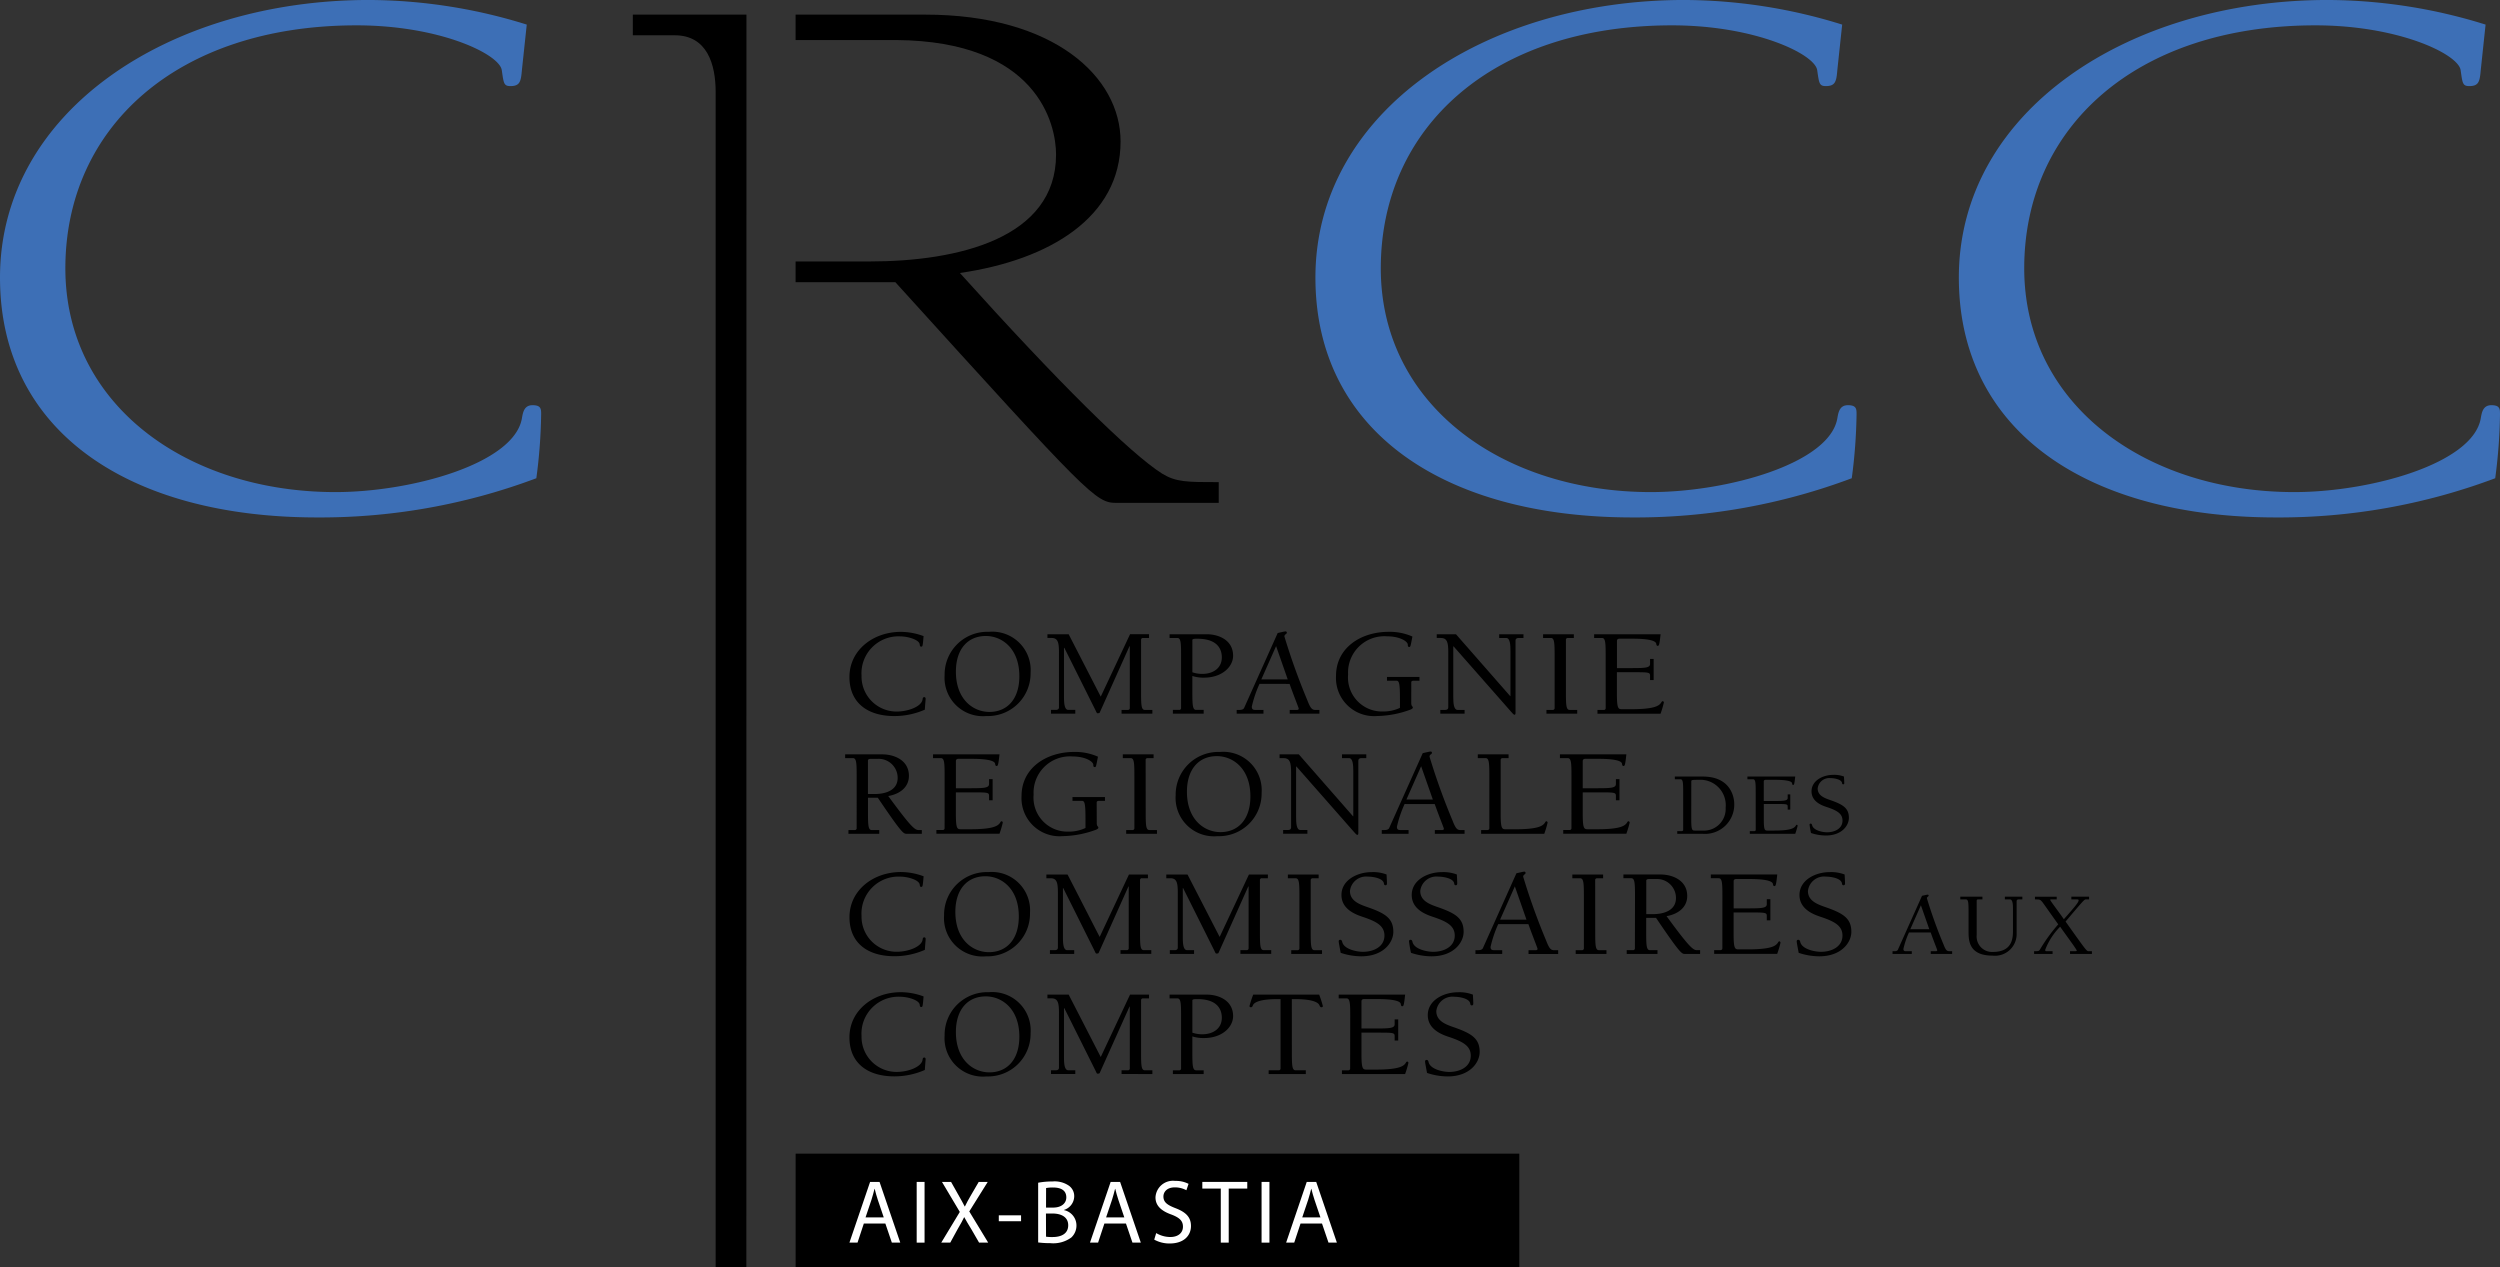 <?xml version="1.0" encoding="utf-8"?>
<svg xmlns="http://www.w3.org/2000/svg" width="253.973" height="128.728" viewBox="0 0 253.973 128.728">
  <rect x="0" y="0" width="253.973" height="128.728" fill="#333333" stroke="none"/>
  <g id="Groupe_147" data-name="Groupe 147" transform="translate(-4.553 -4.502)">
    <path id="Tracé_61" data-name="Tracé 61" d="M4.553,32.7c0-16.874,17.188-28.2,37.5-28.2A54.374,54.374,0,0,1,58.065,7l-.491,4.608c-.1,1.171-.193,1.64-1.171,1.64-.683,0-.683-.311-.878-1.64-.293-1.64-6.348-4.531-14.746-4.531-18.26,0-29.586,10.388-29.586,24.685,0,13.9,12.4,22.731,27.439,22.731,7.712,0,18.162-2.89,18.942-7.5.1-.547.2-1.328,1.075-1.328s.879.39.879.937a53.618,53.618,0,0,1-.489,6.484,62.424,62.424,0,0,1-22.262,3.983C17.736,57.073,4.553,48.4,4.553,32.7Z" transform="translate(0 0)" fill="#3d6fb6"/>
    <path id="Tracé_62" data-name="Tracé 62" d="M107.128,32.7c0-16.874,17.188-28.2,37.5-28.2A54.388,54.388,0,0,1,160.64,7l-.491,4.608c-.094,1.171-.2,1.64-1.171,1.64-.683,0-.683-.311-.879-1.64-.293-1.64-6.348-4.531-14.744-4.531-18.261,0-29.587,10.388-29.587,24.685,0,13.9,12.4,22.731,27.439,22.731,7.714,0,18.161-2.89,18.942-7.5.1-.547.2-1.328,1.073-1.328s.879.39.879.937a53.76,53.76,0,0,1-.487,6.484,62.43,62.43,0,0,1-22.262,3.983C120.312,57.073,107.128,48.4,107.128,32.7Z" transform="translate(31.058 0)" fill="#3d6fb6"/>
    <path id="Tracé_63" data-name="Tracé 63" d="M157.3,32.7c0-16.874,17.184-28.2,37.5-28.2A54.324,54.324,0,0,1,210.811,7l-.489,4.608c-.1,1.171-.194,1.64-1.169,1.64-.688,0-.688-.311-.879-1.64-.293-1.64-6.348-4.531-14.744-4.531-18.261,0-29.587,10.388-29.587,24.685,0,13.9,12.4,22.731,27.437,22.731,7.716,0,18.163-2.89,18.942-7.5.1-.547.2-1.328,1.076-1.328s.878.39.878.937a53.9,53.9,0,0,1-.486,6.484,62.458,62.458,0,0,1-22.267,3.983C170.483,57.073,157.3,48.4,157.3,32.7Z" transform="translate(46.25 0)" fill="#3d6fb6"/>
    <path id="Tracé_64" data-name="Tracé 64" d="M103.838,52.278c-3.226-2.031-10.581-9.3-20.555-20.389,9.169-1.328,16.324-5.7,16.324-13.359,0-6.559-6.754-12.888-19.853-12.888H66.593V8.224h10.2c14.364.106,16.26,8.529,16.26,11.635,0,8.516-9.974,10.859-18.945,10.859H66.593v2.109H76.73C96.483,54.62,97.087,55.244,99.2,55.244h10.379V53.137C106.356,53.137,105.249,53.137,103.838,52.278Z" transform="translate(18.784 0.345)"/>
    <g id="Groupe_130" data-name="Groupe 130" transform="translate(90.41 68.64)">
      <path id="Tracé_65" data-name="Tracé 65" d="M78.089,55.274c-.122,0-.135-.053-.162-.242-.068-.459-1.188-.8-2-.8a3.755,3.755,0,0,0-3.908,3.993,3.56,3.56,0,0,0,3.559,3.645c1.212,0,2.546-.521,2.641-1.234.013-.1.027-.229.173-.229.109,0,.137.092.137.165,0,.115-.027.307-.082,1.107a7.682,7.682,0,0,1-3.1.649c-2.682,0-4.557-1.321-4.557-3.967,0-2.732,2.413-4.586,5.216-4.586a6.632,6.632,0,0,1,2.316.433C78.236,55.237,78.223,55.274,78.089,55.274Z" transform="translate(-70.353 -53.722)"/>
      <path id="Tracé_66" data-name="Tracé 66" d="M78.213,58.171a4.334,4.334,0,0,1,4.487-4.4,3.9,3.9,0,0,1,4.247,4.155,4.335,4.335,0,0,1-4.489,4.4A3.9,3.9,0,0,1,78.213,58.171Zm1.146-.356c0,2.871,1.8,4.093,3.4,4.093,1.82,0,3.046-1.309,3.046-3.623,0-2.87-1.807-4.091-3.4-4.091C80.583,54.194,79.359,55.5,79.359,57.815Z" transform="translate(-68.107 -53.722)"/>
      <path id="Tracé_67" data-name="Tracé 67" d="M96.553,54.339h-.608a.183.183,0,0,0-.2.206v5.31c0,1.308.026,1.793.377,1.793h.77v.383H93.762v-.383H94.4a.182.182,0,0,0,.2-.2V55.192l-.027-.027L91.552,61.9c-.027.061-.055.087-.242.087-.068,0-.121-.154-.2-.315l-3.166-6.343-.03.027v4.954c0,.584.03,1.334.433,1.334h.715v.383H86.594v-.383h.5c.16,0,.31-.064.31-.254V55.8c0-1.028-.12-1.462-.756-1.462h-.417V53.96h2.156L91.648,60.3l2.978-6.342h1.927Z" transform="translate(-65.681 -53.666)"/>
      <path id="Tracé_68" data-name="Tracé 68" d="M95.755,53.96h3.774c1.186,0,2.68.572,2.68,2.186,0,1.116-1.118,2.223-2.952,2.223A3.574,3.574,0,0,1,98.07,58.2v1.653c0,1.308.03,1.793.38,1.793h.769v.383H96.092v-.383h.632a.181.181,0,0,0,.2-.2V56.133c0-1.311-.026-1.794-.377-1.794h-.793Zm2.315,3.863a2.992,2.992,0,0,0,1.011.165c1.12,0,1.983-.6,1.983-1.678,0-.637-.257-1.893-2.48-1.893-.4,0-.538.012-.513.2Z" transform="translate(-62.796 -53.666)"/>
      <path id="Tracé_69" data-name="Tracé 69" d="M103.306,59.071a11.859,11.859,0,0,0-.782,2.314c0,.267.135.331.337.331h.849V62.1h-2.723v-.383h.27c.2,0,.405-.036.486-.2l3.411-7.612c.335-.077.713-.167.793-.167a.126.126,0,0,1,.135.13c0,.164-.244.149-.244.39a66.084,66.084,0,0,0,2.332,6.484c.309.8.472.978.823.978h.4V62.1h-3.017v-.383h.727c.1,0,.189-.036.189-.126s-.378-.978-.929-2.518Zm1.686-3.838-1.5,3.383h2.682Z" transform="translate(-61.212 -53.734)"/>
      <path id="Tracé_70" data-name="Tracé 70" d="M116.377,60.994c0,.366.16.33.16.469,0,.077-.079.141-.215.2a10.167,10.167,0,0,1-3.408.661,3.871,3.871,0,0,1-4.179-4.083c0-2.843,2.52-4.47,5.337-4.47a5.689,5.689,0,0,1,2.423.479c-.188.994-.2,1.055-.309,1.055-.079,0-.16,0-.16-.227,0-.318-.769-.852-2.131-.852a3.689,3.689,0,0,0-3.934,3.886,3.453,3.453,0,0,0,3.516,3.752,3.983,3.983,0,0,0,1.752-.369v-.865c0-1.55-.065-1.892-.348-1.892h-.969v-.383h3.3v.383h-.591c-.15,0-.242.05-.242.164Z" transform="translate(-58.866 -53.722)"/>
      <path id="Tracé_71" data-name="Tracé 71" d="M124.053,60.25h.026V55.673c0-.581-.026-1.334-.431-1.334h-.715V53.96H125.4v.379h-.5c-.16,0-.307.065-.307.254v7.348c0,.113-.013.2-.108.2-.042,0-.094-.039-.188-.139l-.163-.181L118.3,55.192h-.03v5.121c0,.584.03,1.334.433,1.334h.715v.383h-2.465v-.383h.5c.163,0,.309-.064.309-.254V55.8c0-1.028-.12-1.462-.756-1.462h-.418V53.96h1.955Z" transform="translate(-56.489 -53.666)"/>
      <path id="Tracé_72" data-name="Tracé 72" d="M127.2,59.855c0,1.308.027,1.793.378,1.793h.769v.383h-3.125v-.383h.631a.183.183,0,0,0,.2-.2V56.133c0-1.311-.029-1.794-.378-1.794h-.795V53.96h3.125v.379H127.4a.184.184,0,0,0-.2.206Z" transform="translate(-53.977 -53.666)"/>
      <path id="Tracé_73" data-name="Tracé 73" d="M130.034,56.133c0-1.311-.026-1.794-.376-1.794h-.795V53.96h6.751c-.122,1.118-.162,1.157-.284,1.18-.108,0-.134-.063-.159-.228-.042-.154-.272-.5-2.4-.5H131.45c-.2,0-.27.1-.27.228V57.4h1.563c1.386,0,1.8-.047,1.8-.43v-.5h.365v2.147h-.365v-.443c0-.343-.133-.356-1.668-.356h-1.7V60c0,1.575.148,1.575.554,1.575h.9c2.294,0,2.818-.318,3.047-.674.04-.063.068-.141.163-.141.052,0,.107.078.107.141a10.039,10.039,0,0,1-.337,1.133H129.2v-.383h.636a.182.182,0,0,0,.2-.2Z" transform="translate(-52.772 -53.666)"/>
      <path id="Tracé_74" data-name="Tracé 74" d="M71.627,65.5c0-1.308-.025-1.79-.378-1.79h-.793v-.383h3.772c1.187,0,2.708.571,2.708,2.186,0,1.146-.916,1.843-2.1,2.047,2.225,3.037,2.682,3.456,3.075,3.456h.336v.38H76.7c-.31,0-.459-.013-2.923-3.66h-1v1.488c0,1.311.027,1.791.375,1.791h.769v.38H70.792v-.38h.634a.182.182,0,0,0,.2-.2Zm1.82,1.856c1.157,0,2.345-.393,2.345-1.638a1.932,1.932,0,0,0-2.021-1.935h-.689c-.121,0-.309.013-.309.18v3.392Z" transform="translate(-70.456 -50.83)"/>
      <path id="Tracé_75" data-name="Tracé 75" d="M78.486,65.5c0-1.308-.027-1.79-.378-1.79h-.8v-.383h6.754c-.124,1.119-.162,1.157-.284,1.184-.108,0-.133-.065-.163-.231s-.266-.5-2.4-.5H79.9c-.2,0-.268.1-.268.231v2.757H81.2c1.387,0,1.8-.051,1.8-.433v-.494h.363v2.147H83v-.444c0-.345-.133-.356-1.671-.356h-1.7v2.173c0,1.574.147,1.574.551,1.574h.9c2.292,0,2.818-.317,3.047-.671.038-.065.068-.141.16-.141.053,0,.108.076.108.141a10.173,10.173,0,0,1-.336,1.128H77.651v-.38h.633a.182.182,0,0,0,.2-.2Z" transform="translate(-68.38 -50.83)"/>
      <path id="Tracé_76" data-name="Tracé 76" d="M91.853,70.36c0,.37.162.331.162.47,0,.077-.082.141-.215.2a10.15,10.15,0,0,1-3.411.661,3.869,3.869,0,0,1-4.177-4.08c0-2.848,2.52-4.474,5.337-4.474a5.66,5.66,0,0,1,2.426.483c-.19.989-.2,1.055-.311,1.055-.082,0-.162,0-.162-.231,0-.315-.769-.849-2.127-.849a3.689,3.689,0,0,0-3.937,3.887,3.451,3.451,0,0,0,3.519,3.751,3.948,3.948,0,0,0,1.751-.371V70c0-1.549-.066-1.894-.352-1.894h-.969v-.382h3.3v.382h-.6c-.15,0-.242.053-.242.165Z" transform="translate(-66.291 -50.886)"/>
      <path id="Tracé_77" data-name="Tracé 77" d="M94.433,69.224c0,1.311.025,1.791.375,1.791h.77v.38H92.45v-.38h.633a.181.181,0,0,0,.2-.2V65.5c0-1.308-.026-1.79-.377-1.79h-.8v-.383h3.128v.383h-.607a.179.179,0,0,0-.2.2Z" transform="translate(-63.899 -50.83)"/>
      <path id="Tracé_78" data-name="Tracé 78" d="M96.23,67.539a4.336,4.336,0,0,1,4.488-4.4,3.9,3.9,0,0,1,4.244,4.155,4.334,4.334,0,0,1-4.488,4.4A3.9,3.9,0,0,1,96.23,67.539Zm1.145-.357c0,2.875,1.806,4.1,3.4,4.1,1.82,0,3.047-1.311,3.047-3.624,0-2.874-1.808-4.095-3.4-4.095C98.6,63.559,97.375,64.868,97.375,67.182Z" transform="translate(-62.652 -50.886)"/>
      <path id="Tracé_79" data-name="Tracé 79" d="M111.794,69.617h.029V65.043c0-.586-.029-1.334-.433-1.334h-.715v-.383h2.469v.383h-.5c-.16,0-.31.063-.31.254v7.346c0,.113-.013.2-.107.2-.04,0-.094-.036-.189-.141l-.16-.176-5.838-6.638h-.027v5.124c0,.586.027,1.334.433,1.334h.714v.38h-2.465v-.38h.5c.163,0,.309-.064.309-.253V65.171c0-1.031-.121-1.462-.754-1.462h-.417v-.383h1.954Z" transform="translate(-60.2 -50.83)"/>
      <path id="Tracé_80" data-name="Tracé 80" d="M114.619,68.44a11.752,11.752,0,0,0-.78,2.312c0,.266.137.33.337.33h.848v.38H112.3v-.38h.268c.2,0,.405-.036.485-.2l3.409-7.611c.336-.077.715-.164.8-.164a.125.125,0,0,1,.137.126c0,.164-.246.151-.246.393a66.278,66.278,0,0,0,2.333,6.483c.309.8.47.977.821.977h.405v.38h-3.02v-.38h.73c.094,0,.189-.036.189-.128s-.378-.976-.931-2.514ZM116.3,64.6l-1.494,3.382h2.682Z" transform="translate(-57.785 -50.897)"/>
      <path id="Tracé_81" data-name="Tracé 81" d="M122.918,63.709h-.606a.182.182,0,0,0-.2.2v5.455c0,1.574.15,1.574.555,1.574h.9c2.289,0,2.815-.317,3.043-.671.04-.065.069-.141.163-.141.055,0,.107.076.107.141a9.993,9.993,0,0,1-.337,1.128h-6.416v-.38h.636a.183.183,0,0,0,.2-.2V65.5c0-1.308-.03-1.79-.38-1.79h-.795v-.383h3.127Z" transform="translate(-55.518 -50.83)"/>
      <path id="Tracé_82" data-name="Tracé 82" d="M127.367,65.5c0-1.308-.027-1.79-.378-1.79h-.795v-.383h6.751c-.121,1.119-.159,1.157-.284,1.184-.106,0-.133-.065-.16-.231s-.27-.5-2.4-.5h-1.318c-.2,0-.271.1-.271.231v2.757h1.562c1.391,0,1.807-.051,1.807-.433v-.494h.363v2.147h-.363v-.444c0-.345-.135-.356-1.67-.356h-1.7v2.173c0,1.574.149,1.574.554,1.574h.9c2.29,0,2.818-.317,3.043-.671.043-.065.068-.141.163-.141.055,0,.109.076.109.141a10.411,10.411,0,0,1-.339,1.128H126.53v-.38h.636a.182.182,0,0,0,.2-.2Z" transform="translate(-53.58 -50.83)"/>
      <path id="Tracé_83" data-name="Tracé 83" d="M135.153,65.057H138c2.736,0,3.191,1.959,3.191,2.8a2.97,2.97,0,0,1-3.181,3.019H135.4V70.6h.457a.132.132,0,0,0,.146-.147V66.624c0-.941-.021-1.291-.272-1.291h-.573Zm1.67,4.353c0,1.135.1,1.135.4,1.135h.775a2.2,2.2,0,0,0,2.319-2.328,2.58,2.58,0,0,0-2.733-2.827c-.642,0-.757,0-.757.164Z" transform="translate(-50.867 -50.306)"/>
      <path id="Tracé_84" data-name="Tracé 84" d="M141.656,66.624c0-.941-.018-1.291-.271-1.291h-.572v-.276h4.859c-.087.809-.119.836-.206.855-.074,0-.1-.046-.113-.167s-.2-.356-1.727-.356h-.951c-.145,0-.2.073-.2.164V67.54h1.13c1,0,1.3-.038,1.3-.313v-.354h.263v1.544h-.263V68.1c0-.245-.1-.255-1.2-.255h-1.226V69.41c0,1.135.109,1.135.4,1.135h.651c1.651,0,2.026-.228,2.193-.486.03-.047.047-.1.119-.1.034,0,.073.055.073.1a7.739,7.739,0,0,1-.24.813h-4.618V70.6h.459a.131.131,0,0,0,.143-.147Z" transform="translate(-49.153 -50.306)"/>
      <path id="Tracé_85" data-name="Tracé 85" d="M146.484,66.307c0,.74.726.989,1.337,1.2,1.243.439,1.834.805,1.834,1.785,0,.8-.735,1.794-2.336,1.794a4.734,4.734,0,0,1-1.514-.255,8.42,8.42,0,0,1-.145-.842.1.1,0,0,1,.113-.109c.1,0,.128.091.15.172.134.515,1.036.707,1.513.707.775,0,1.571-.369,1.571-1.191,0-.706-.564-1.019-1.522-1.347-.439-.146-1.625-.5-1.625-1.621,0-1.1,1.165-1.675,2.2-1.675a2.77,2.77,0,0,1,1.094.172c.009.221.031.451.031.67a.1.1,0,0,1-.109.119c-.1,0-.106-.073-.115-.137-.069-.392-.852-.492-1.162-.492A1.19,1.19,0,0,0,146.484,66.307Z" transform="translate(-47.685 -50.346)"/>
      <path id="Tracé_86" data-name="Tracé 86" d="M78.089,74.01c-.122,0-.135-.052-.162-.244-.068-.456-1.188-.8-2-.8a3.754,3.754,0,0,0-3.908,3.992A3.561,3.561,0,0,0,75.582,80.6c1.212,0,2.546-.524,2.641-1.232.013-.1.027-.231.173-.231.109,0,.137.091.137.167,0,.112-.027.306-.082,1.1a7.66,7.66,0,0,1-3.1.649c-2.682,0-4.557-1.321-4.557-3.966,0-2.732,2.413-4.587,5.216-4.587a6.6,6.6,0,0,1,2.316.434C78.236,73.971,78.223,74.01,78.089,74.01Z" transform="translate(-70.353 -48.049)"/>
      <path id="Tracé_87" data-name="Tracé 87" d="M78.171,76.906a4.334,4.334,0,0,1,4.487-4.4A3.9,3.9,0,0,1,86.9,76.665a4.335,4.335,0,0,1-4.489,4.4A3.9,3.9,0,0,1,78.171,76.906Zm1.146-.356c0,2.87,1.806,4.091,3.4,4.091,1.82,0,3.046-1.308,3.046-3.622,0-2.87-1.8-4.091-3.394-4.091C80.543,72.928,79.317,74.236,79.317,76.55Z" transform="translate(-68.12 -48.049)"/>
      <path id="Tracé_88" data-name="Tracé 88" d="M96.468,73.074h-.606a.182.182,0,0,0-.2.2v5.313c0,1.308.027,1.791.375,1.791h.769v.382H93.679v-.382h.636a.183.183,0,0,0,.2-.2V73.926l-.026-.025-3.02,6.737c-.027.06-.055.087-.245.087-.065,0-.12-.152-.2-.317l-3.167-6.342-.026.026v4.954c0,.584.026,1.335.431,1.335h.715v.382H86.509v-.382h.5c.162,0,.31-.064.31-.254V74.535c0-1.028-.121-1.46-.754-1.46h-.418v-.38H88.3l3.261,6.342,2.977-6.342h1.927Z" transform="translate(-65.705 -47.993)"/>
      <path id="Tracé_89" data-name="Tracé 89" d="M105.818,73.074h-.606a.183.183,0,0,0-.2.2v5.313c0,1.308.027,1.791.378,1.791h.769v.382H103.03v-.382h.632a.184.184,0,0,0,.2-.2V73.926l-.03-.025-3.017,6.737c-.026.06-.053.087-.244.087-.065,0-.12-.152-.2-.317l-3.167-6.342-.027.026v4.954c0,.584.027,1.335.433,1.335h.711v.382H95.859v-.382h.5c.162,0,.309-.064.309-.254V74.535c0-1.028-.12-1.46-.753-1.46H95.5v-.38h2.155l3.265,6.342,2.976-6.342h1.927Z" transform="translate(-62.874 -47.993)"/>
      <path id="Tracé_90" data-name="Tracé 90" d="M107.3,78.592c0,1.308.029,1.791.379,1.791h.769v.382h-3.127v-.382h.632a.184.184,0,0,0,.2-.2v-5.31c0-1.311-.03-1.794-.379-1.794h-.795v-.38h3.127v.38H107.5a.184.184,0,0,0-.2.2Z" transform="translate(-60.003 -47.993)"/>
      <path id="Tracé_91" data-name="Tracé 91" d="M110.087,74.427c0,1.03,1.011,1.372,1.86,1.666,1.724.608,2.546,1.118,2.546,2.478,0,1.1-1.024,2.491-3.248,2.491a6.6,6.6,0,0,1-2.1-.354c-.147-.791-.2-1.057-.2-1.17a.145.145,0,0,1,.163-.154c.133,0,.173.126.2.244.188.71,1.442.977,2.1.977,1.077,0,2.182-.511,2.182-1.651,0-.98-.782-1.415-2.116-1.868-.606-.207-2.251-.7-2.251-2.253,0-1.523,1.617-2.324,3.06-2.324a3.823,3.823,0,0,1,1.524.241c.012.306.038.624.038.926,0,.09-.038.167-.146.167-.135,0-.149-.1-.163-.193-.1-.547-1.184-.684-1.618-.684A1.652,1.652,0,0,0,110.087,74.427Z" transform="translate(-58.803 -48.049)"/>
      <path id="Tracé_92" data-name="Tracé 92" d="M115.569,74.427c0,1.03,1.008,1.372,1.86,1.666,1.724.608,2.546,1.118,2.546,2.478,0,1.1-1.023,2.491-3.248,2.491a6.582,6.582,0,0,1-2.1-.354,11.454,11.454,0,0,1-.2-1.17.143.143,0,0,1,.16-.154c.134,0,.175.126.2.244.189.71,1.442.977,2.1.977,1.079,0,2.185-.511,2.185-1.651,0-.98-.783-1.415-2.117-1.868-.608-.207-2.253-.7-2.253-2.253,0-1.523,1.617-2.324,3.06-2.324a3.843,3.843,0,0,1,1.524.241c.013.306.038.624.038.926,0,.09-.038.167-.147.167-.134,0-.149-.1-.163-.193-.1-.547-1.186-.684-1.617-.684A1.652,1.652,0,0,0,115.569,74.427Z" transform="translate(-57.143 -48.049)"/>
      <path id="Tracé_93" data-name="Tracé 93" d="M121.921,77.805a11.974,11.974,0,0,0-.78,2.316c0,.266.137.33.337.33h.848v.382h-2.72v-.382h.268c.2,0,.405-.038.487-.2l3.408-7.611c.337-.077.714-.168.793-.168a.126.126,0,0,1,.137.13c0,.164-.242.151-.242.392a66.327,66.327,0,0,0,2.332,6.483c.309.8.469.978.821.978h.4v.382H125v-.382h.728c.094,0,.188-.038.188-.128s-.375-.978-.93-2.518Zm1.688-3.835-1.5,3.381h2.681Z" transform="translate(-55.574 -48.062)"/>
      <path id="Tracé_94" data-name="Tracé 94" d="M129.486,78.592c0,1.308.025,1.791.375,1.791h.767v.382H127.5v-.382h.633a.184.184,0,0,0,.2-.2v-5.31c0-1.311-.026-1.794-.378-1.794h-.795v-.38h3.127v.38h-.606a.181.181,0,0,0-.2.2Z" transform="translate(-53.285 -47.993)"/>
      <path id="Tracé_95" data-name="Tracé 95" d="M132.322,74.868c0-1.311-.029-1.794-.379-1.794h-.8v-.38h3.775c1.187,0,2.708.572,2.708,2.187,0,1.143-.916,1.841-2.1,2.045,2.223,3.038,2.682,3.456,3.073,3.456h.337v.382h-1.552c-.307,0-.457-.013-2.925-3.661h-1v1.488c0,1.308.026,1.791.378,1.791h.769v.382h-3.128v-.382h.633a.184.184,0,0,0,.2-.2Zm1.817,1.854c1.159,0,2.345-.393,2.345-1.64a1.927,1.927,0,0,0-2.022-1.928h-.685c-.122,0-.311.01-.311.176v3.392Z" transform="translate(-52.08 -47.993)"/>
      <path id="Tracé_96" data-name="Tracé 96" d="M139.137,74.868c0-1.311-.026-1.794-.377-1.794h-.8v-.38h6.75c-.119,1.12-.162,1.157-.279,1.18-.109,0-.137-.06-.163-.227-.043-.154-.271-.494-2.4-.494h-1.322c-.2,0-.267.1-.267.225v2.758h1.559c1.387,0,1.808-.049,1.808-.431v-.5h.363v2.148h-.363v-.446c0-.343-.137-.356-1.671-.356h-1.7v2.174c0,1.575.147,1.575.551,1.575h.9c2.29,0,2.814-.318,3.047-.675.038-.06.065-.139.16-.139.053,0,.106.079.106.139a9.96,9.96,0,0,1-.337,1.133H138.3v-.382h.633a.184.184,0,0,0,.2-.2Z" transform="translate(-50.016 -47.993)"/>
      <path id="Tracé_97" data-name="Tracé 97" d="M145.8,74.427c0,1.03,1.015,1.372,1.86,1.666,1.727.608,2.55,1.118,2.55,2.478,0,1.1-1.024,2.491-3.25,2.491a6.556,6.556,0,0,1-2.1-.354c-.149-.791-.2-1.057-.2-1.17a.145.145,0,0,1,.16-.154c.137,0,.181.126.206.244.189.71,1.441.977,2.1.977,1.08,0,2.182-.511,2.182-1.651,0-.98-.779-1.415-2.113-1.868-.608-.207-2.254-.7-2.254-2.253,0-1.523,1.621-2.324,3.064-2.324a3.826,3.826,0,0,1,1.522.241c.013.306.04.624.04.926,0,.09-.04.167-.15.167-.135,0-.149-.1-.163-.193-.091-.547-1.184-.684-1.618-.684A1.653,1.653,0,0,0,145.8,74.427Z" transform="translate(-47.99 -48.049)"/>
      <path id="Tracé_98" data-name="Tracé 98" d="M153.8,78.11a8.353,8.353,0,0,0-.565,1.669c0,.189.1.235.246.235h.607v.276h-1.959v-.276h.192c.15,0,.294-.025.35-.146l2.454-5.483c.245-.055.516-.119.573-.119a.087.087,0,0,1,.1.09c0,.12-.175.111-.175.284a47.065,47.065,0,0,0,1.681,4.67c.221.576.335.7.589.7h.293v.276h-2.174v-.276h.525c.066,0,.135-.025.135-.091s-.27-.7-.668-1.812Zm1.212-2.765-1.076,2.432h1.928Z" transform="translate(-45.726 -47.518)"/>
      <path id="Tracé_99" data-name="Tracé 99" d="M157.414,74.426h2.249V74.7h-.436a.13.13,0,0,0-.146.143v3.469a1.566,1.566,0,0,0,1.649,1.725c2.009,0,2.035-1.457,2.035-2.18v-2.2c0-.421-.017-.959-.31-.959h-.513v-.276h1.777V74.7h-.36c-.119,0-.221.043-.221.182v3.258a2.2,2.2,0,0,1-2.454,2.271c-2.32,0-2.43-1.429-2.43-2.391V75.992c0-.943-.016-1.29-.27-1.29h-.569Z" transform="translate(-44.127 -47.469)"/>
      <path id="Tracé_100" data-name="Tracé 100" d="M163.169,80.24v-.276c.457,0,.5-.007.6-.182l.069-.109a16.5,16.5,0,0,1,1.785-2.437c-.817-1.141-1.486-2.1-1.609-2.259-.232-.274-.263-.274-.757-.274v-.276h2.21V74.7h-.56c-.063,0-.1.009-.1.052,0,.085.852,1.191,1.386,1.961,1.225-1.384,1.5-1.73,1.5-1.931,0-.064-.078-.082-.167-.082h-.572v-.276h1.8V74.7h-.332c-.152,0-.271.143-2.056,2.251,2.025,2.845,2.135,3.011,2.327,3.011h.35v.276h-2.224v-.276h.469c.145,0,.214-.007.214-.061,0-.113-.808-1.183-1.687-2.427a6.721,6.721,0,0,0-1.522,2.361.118.118,0,0,0,.134.128h.62v.276Z" transform="translate(-42.384 -47.469)"/>
      <path id="Tracé_101" data-name="Tracé 101" d="M78.089,83.374c-.122,0-.135-.047-.162-.241-.068-.456-1.188-.8-2-.8a3.755,3.755,0,0,0-3.908,3.99,3.561,3.561,0,0,0,3.559,3.648c1.212,0,2.546-.52,2.641-1.234.013-.1.027-.227.173-.227.109,0,.137.087.137.164,0,.116-.027.3-.082,1.1a7.7,7.7,0,0,1-3.1.649c-2.682,0-4.557-1.322-4.557-3.964,0-2.735,2.413-4.588,5.216-4.588a6.661,6.661,0,0,1,2.316.431C78.236,83.338,78.223,83.374,78.089,83.374Z" transform="translate(-70.353 -45.213)"/>
      <path id="Tracé_102" data-name="Tracé 102" d="M78.213,86.273a4.334,4.334,0,0,1,4.487-4.4,3.9,3.9,0,0,1,4.247,4.157,4.335,4.335,0,0,1-4.489,4.4A3.894,3.894,0,0,1,78.213,86.273Zm1.146-.357c0,2.875,1.8,4.1,3.4,4.1,1.82,0,3.046-1.311,3.046-3.623,0-2.874-1.807-4.095-3.4-4.095C80.583,82.294,79.359,83.6,79.359,85.916Z" transform="translate(-68.107 -45.213)"/>
      <path id="Tracé_103" data-name="Tracé 103" d="M96.553,82.444h-.608a.181.181,0,0,0-.2.2v5.313c0,1.311.026,1.79.377,1.79h.77v.382H93.762v-.382H94.4a.181.181,0,0,0,.2-.2V83.293l-.027-.022L91.552,90c-.027.065-.055.091-.242.091-.068,0-.121-.151-.2-.318l-3.166-6.345-.03.027v4.956c0,.586.03,1.334.433,1.334h.715v.382H86.594v-.382h.5c.16,0,.31-.061.31-.253V83.9c0-1.029-.12-1.46-.756-1.46h-.417v-.383h2.156L91.648,88.4l2.978-6.342h1.927Z" transform="translate(-65.681 -45.157)"/>
      <path id="Tracé_104" data-name="Tracé 104" d="M95.755,82.061h3.774c1.186,0,2.68.572,2.68,2.185,0,1.12-1.118,2.228-2.952,2.228a3.718,3.718,0,0,1-1.187-.165v1.651c0,1.311.03,1.79.38,1.79h.769v.382H96.092v-.382h.632a.179.179,0,0,0,.2-.2V84.233c0-1.308-.026-1.789-.377-1.789h-.793Zm2.315,3.865a2.992,2.992,0,0,0,1.011.164c1.12,0,1.983-.6,1.983-1.679,0-.633-.257-1.894-2.48-1.894-.4,0-.538.016-.513.207Z" transform="translate(-62.796 -45.157)"/>
      <path id="Tracé_105" data-name="Tracé 105" d="M106.29,87.959c0,1.311.027,1.79.378,1.79h1.038v.382h-3.775v-.382h1.011a.182.182,0,0,0,.2-.2v-7.03h-.339c-1.576,0-2.344.268-2.479.649-.027.078-.082.178-.188.178-.082,0-.15-.038-.15-.126a10.6,10.6,0,0,1,.378-1.157h6.7a10.975,10.975,0,0,1,.375,1.157c0,.089-.065.126-.146.126-.109,0-.163-.1-.19-.178-.134-.38-.9-.649-2.479-.649h-.337Z" transform="translate(-60.908 -45.157)"/>
      <path id="Tracé_106" data-name="Tracé 106" d="M110.115,84.233c0-1.308-.027-1.789-.378-1.789h-.795v-.383h6.752c-.122,1.116-.16,1.157-.285,1.183-.106,0-.133-.066-.16-.231s-.27-.5-2.4-.5h-1.322c-.2,0-.271.1-.271.231v2.759h1.563c1.39,0,1.808-.053,1.808-.435v-.492h.363v2.148h-.363v-.447c0-.341-.137-.354-1.671-.354h-1.7V88.1c0,1.578.15,1.578.555,1.578h.9c2.29,0,2.818-.319,3.043-.675.042-.065.068-.138.163-.138.055,0,.109.073.109.138a9.825,9.825,0,0,1-.337,1.13h-6.416v-.382h.633a.182.182,0,0,0,.2-.2Z" transform="translate(-58.803 -45.157)"/>
      <path id="Tracé_107" data-name="Tracé 107" d="M116.821,83.794c0,1.032,1.011,1.374,1.859,1.665,1.724.611,2.546,1.119,2.546,2.479,0,1.106-1.024,2.491-3.247,2.491a6.605,6.605,0,0,1-2.1-.356c-.146-.788-.2-1.054-.2-1.17a.144.144,0,0,1,.162-.151c.134,0,.175.126.2.24.19.713,1.443.98,2.1.98,1.077,0,2.181-.508,2.181-1.653,0-.978-.782-1.41-2.113-1.869-.608-.2-2.254-.7-2.254-2.247,0-1.524,1.618-2.325,3.06-2.325a3.8,3.8,0,0,1,1.524.241c.012.3.039.623.039.929,0,.087-.039.164-.147.164-.135,0-.15-.1-.163-.189-.093-.548-1.184-.688-1.618-.688A1.651,1.651,0,0,0,116.821,83.794Z" transform="translate(-56.765 -45.213)"/>
    </g>
    <g id="Groupe_131" data-name="Groupe 131" transform="translate(68.844 5.986)">
      <path id="Tracé_108" data-name="Tracé 108" d="M65.443,5.641H53.9v2.1h4.254c3.306,0,4.16,2.961,4.16,5.769v119.37h3.119Z" transform="translate(-53.902 -5.641)"/>
    </g>
    <g id="Groupe_132" data-name="Groupe 132" transform="translate(85.381 121.701)">
      <rect id="Rectangle_123" data-name="Rectangle 123" width="73.518" height="11.529"/>
    </g>
    <g id="Groupe_133" data-name="Groupe 133" transform="translate(90.845 124.471)">
      <path id="Tracé_109" data-name="Tracé 109" d="M72.254,100.895l-.641,1.94H70.79l2.1-6.169h.96l2.105,6.169H75.1l-.659-1.94Zm2.023-.623-.6-1.776c-.137-.4-.229-.769-.32-1.126h-.018c-.091.366-.193.741-.311,1.116l-.6,1.785Z" transform="translate(-70.79 -96.566)" fill="#fff"/>
      <path id="Tracé_110" data-name="Tracé 110" d="M76.834,96.666v6.169h-.8V96.666Z" transform="translate(-69.201 -96.566)" fill="#fff"/>
      <path id="Tracé_111" data-name="Tracé 111" d="M81.794,102.835l-.788-1.364c-.319-.521-.521-.86-.714-1.217h-.018c-.173.357-.348.687-.667,1.226l-.741,1.355h-.916l1.885-3.12-1.812-3.049h.925l.814,1.446c.229.4.4.714.568,1.044h.027c.173-.366.33-.65.558-1.044l.842-1.446h.916l-1.876,3,1.922,3.167Z" transform="translate(-68.622 -96.566)" fill="#fff"/>
      <path id="Tracé_112" data-name="Tracé 112" d="M84.7,99.272v.6H82.438v-.6Z" transform="translate(-67.263 -95.777)" fill="#fff"/>
      <path id="Tracé_113" data-name="Tracé 113" d="M85.508,96.759a7.749,7.749,0,0,1,1.455-.128,2.55,2.55,0,0,1,1.694.448,1.3,1.3,0,0,1,.513,1.089,1.467,1.467,0,0,1-1.044,1.355v.018a1.59,1.59,0,0,1,1.272,1.546,1.658,1.658,0,0,1-.521,1.235,3.1,3.1,0,0,1-2.133.577,9.352,9.352,0,0,1-1.236-.073Zm.8,2.526h.723c.843,0,1.337-.439,1.337-1.033,0-.724-.548-1.007-1.355-1.007a3.434,3.434,0,0,0-.7.055Zm0,2.956a4.287,4.287,0,0,0,.668.036c.825,0,1.584-.3,1.584-1.2,0-.842-.723-1.189-1.593-1.189H86.3Z" transform="translate(-66.334 -96.576)" fill="#fff"/>
      <path id="Tracé_114" data-name="Tracé 114" d="M91.012,100.895l-.641,1.94h-.823l2.1-6.169h.96l2.105,6.169h-.851l-.659-1.94Zm2.023-.623-.6-1.776c-.137-.4-.229-.769-.32-1.126h-.018c-.091.366-.193.741-.311,1.116l-.6,1.785Z" transform="translate(-65.11 -96.566)" fill="#fff"/>
      <path id="Tracé_115" data-name="Tracé 115" d="M94.759,101.887a2.815,2.815,0,0,0,1.428.4c.814,0,1.29-.43,1.29-1.051,0-.577-.33-.907-1.162-1.227-1.007-.357-1.628-.878-1.628-1.747a1.776,1.776,0,0,1,1.995-1.675,2.8,2.8,0,0,1,1.364.3l-.22.649a2.462,2.462,0,0,0-1.171-.292c-.842,0-1.162.5-1.162.924,0,.577.375.861,1.226,1.189,1.044.4,1.574.907,1.574,1.812,0,.952-.7,1.776-2.159,1.776a3.185,3.185,0,0,1-1.575-.393Z" transform="translate(-63.594 -96.589)" fill="#fff"/>
      <path id="Tracé_116" data-name="Tracé 116" d="M100.185,97.343H98.309v-.677h4.566v.677H100.99v5.491h-.805Z" transform="translate(-62.458 -96.566)" fill="#fff"/>
      <path id="Tracé_117" data-name="Tracé 117" d="M103.728,96.666v6.169h-.8V96.666Z" transform="translate(-61.058 -96.566)" fill="#fff"/>
      <path id="Tracé_118" data-name="Tracé 118" d="M106.307,100.895l-.641,1.94h-.823l2.095-6.169h.961L110,102.835h-.852l-.659-1.94Zm2.022-.623-.6-1.776c-.137-.4-.228-.769-.32-1.126h-.018c-.091.366-.192.741-.31,1.116l-.6,1.785Z" transform="translate(-60.479 -96.566)" fill="#fff"/>
    </g>
  </g>
</svg>
